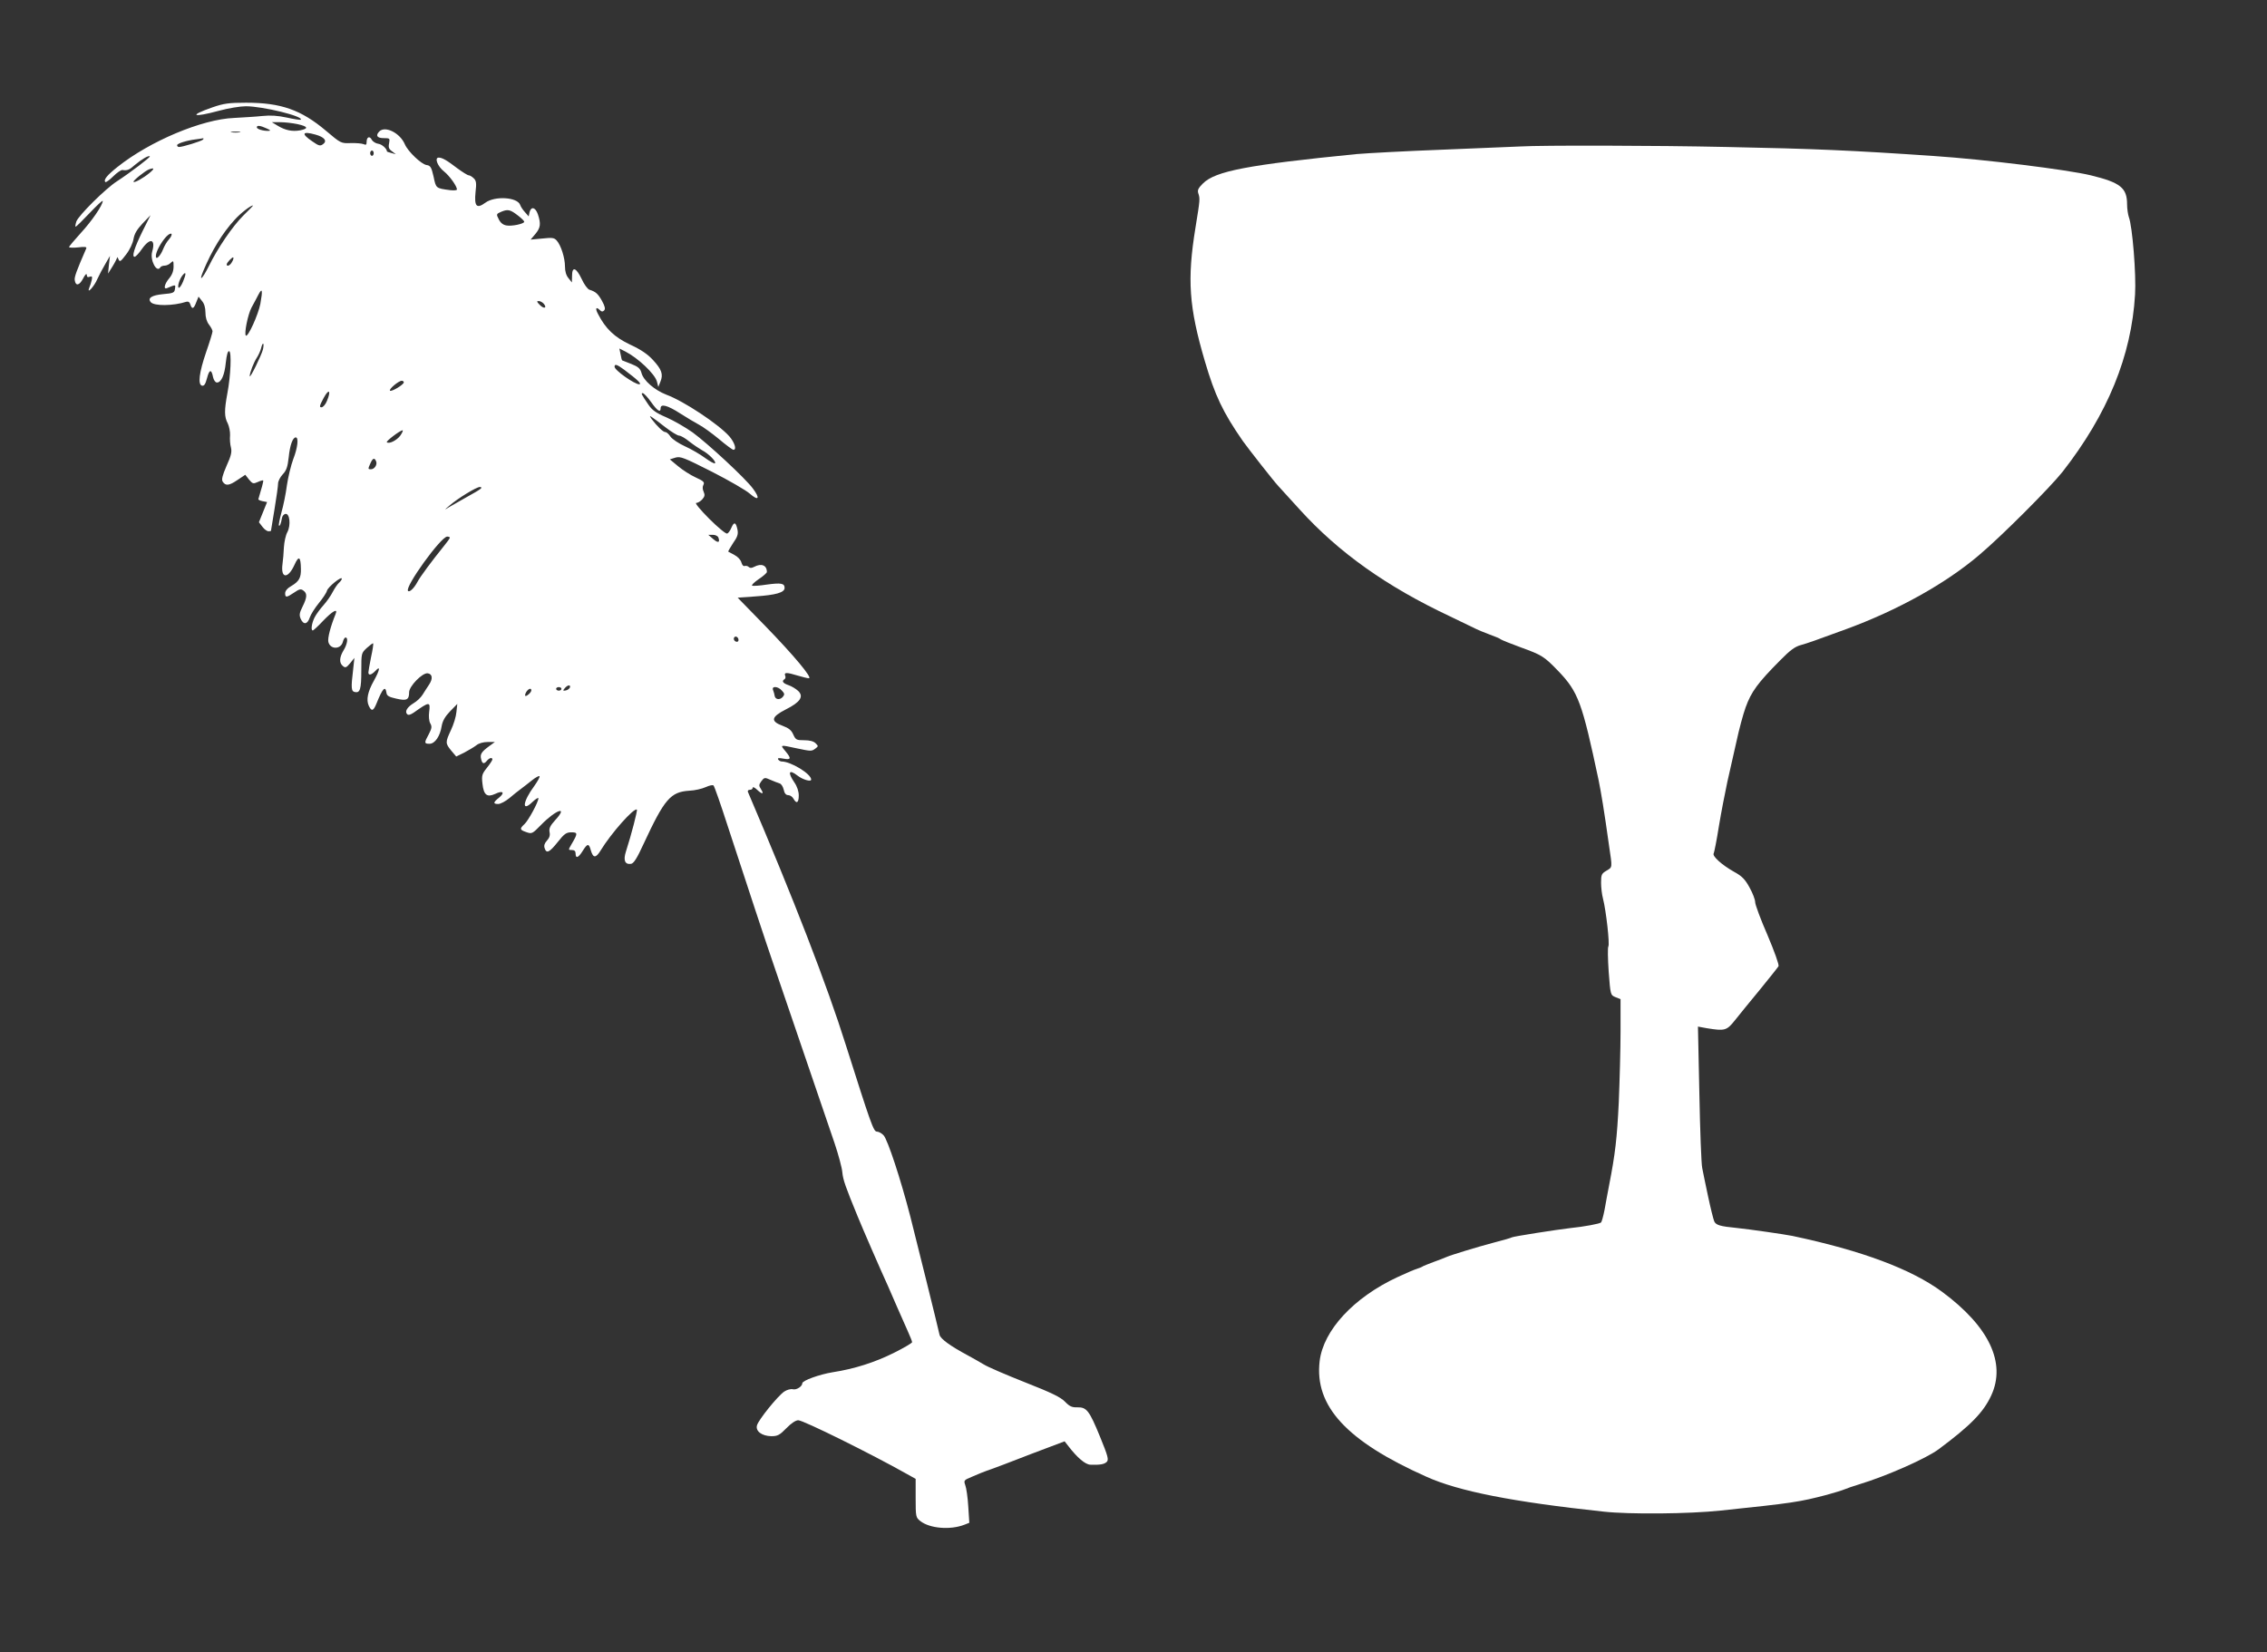<?xml version="1.0" standalone="no"?>
<!DOCTYPE svg PUBLIC "-//W3C//DTD SVG 20010904//EN"
 "http://www.w3.org/TR/2001/REC-SVG-20010904/DTD/svg10.dtd">
<svg version="1.0" xmlns="http://www.w3.org/2000/svg"
 width="1280pt" height="933pt" viewBox="0 0 1280 933"
 preserveAspectRatio="xMidYMid meet">
<rect x="0" y="0" width="1280" height="933" fill="#333333" stroke="none"/>
<g transform="translate(0,933) scale(0.1,-0.1)"
fill="#ffffff" stroke="none">
<path d="M1200 8724 c-138 -48 -114 -60 38 -19 51 14 119 25 150 25 96 0 328
-57 310 -76 -3 -2 -38 3 -78 12 -52 11 -91 14 -139 9 -36 -4 -108 -8 -159 -11
-181 -7 -476 -131 -659 -277 -59 -47 -80 -73 -68 -85 3 -3 23 11 44 32 21 21
45 37 52 36 27 -4 39 0 71 29 37 31 77 55 84 48 5 -4 -112 -93 -186 -141 -64
-41 -217 -193 -229 -227 -5 -16 -7 -29 -4 -29 4 0 39 35 80 78 40 42 73 73 73
67 0 -24 -63 -115 -124 -181 -36 -40 -66 -75 -66 -79 0 -4 23 -5 51 -2 38 5
50 3 46 -6 -55 -126 -68 -162 -65 -179 5 -35 26 -31 47 9 11 22 20 31 21 21 0
-12 5 -15 16 -11 14 5 16 1 12 -18 -3 -13 -9 -33 -14 -44 -16 -40 28 7 46 50
10 22 30 60 45 85 l26 45 -6 -50 -5 -50 25 40 c14 22 25 45 26 50 0 6 4 1 8
-9 7 -17 12 -14 43 27 21 27 38 64 42 88 5 29 19 53 51 87 l45 47 -45 -90
c-47 -96 -62 -145 -45 -145 6 0 25 20 42 45 46 65 78 55 57 -17 -13 -47 26
-121 46 -88 3 6 15 10 25 10 10 0 26 7 34 16 15 14 16 12 16 -21 0 -25 -8 -47
-25 -67 -26 -31 -34 -64 -12 -55 50 21 49 21 45 -4 -3 -22 -9 -25 -67 -30 -64
-6 -89 -22 -70 -45 19 -23 127 -22 201 2 11 3 19 -2 23 -16 9 -28 19 -25 33
13 l13 32 19 -24 c13 -15 20 -38 20 -66 0 -27 7 -51 20 -68 11 -14 20 -31 20
-38 0 -7 -16 -60 -36 -117 -40 -117 -48 -184 -23 -190 12 -2 19 9 28 43 13 50
25 52 34 5 4 -17 13 -30 22 -30 24 0 43 41 50 113 5 43 11 66 19 64 14 -5 9
-136 -10 -237 -18 -97 -18 -134 2 -171 8 -17 14 -47 13 -67 -2 -21 0 -51 5
-69 6 -25 1 -47 -25 -104 -23 -53 -29 -77 -22 -88 16 -26 36 -24 83 8 l45 30
21 -27 c20 -24 24 -25 49 -14 15 7 29 11 31 9 3 -2 -10 -49 -27 -105 -2 -4 9
-9 23 -12 l26 -5 -23 -57 -23 -57 20 -26 c10 -14 26 -25 34 -25 8 0 14 1 14 3
0 1 9 56 20 122 11 66 20 131 20 144 0 14 12 37 26 52 21 22 28 42 34 96 7 70
23 113 40 113 17 0 11 -58 -14 -122 -13 -35 -29 -101 -36 -148 -6 -47 -20
-116 -31 -154 -10 -38 -17 -72 -14 -74 5 -5 12 13 17 43 2 11 10 21 19 23 25
5 32 -63 12 -102 -10 -17 -18 -56 -20 -86 -1 -30 -5 -73 -8 -95 -11 -82 30
-86 67 -6 25 56 36 49 37 -22 1 -49 -10 -70 -54 -96 -22 -12 -35 -28 -35 -41
0 -26 8 -25 51 4 29 20 38 22 52 11 23 -16 21 -39 -5 -91 -18 -36 -19 -48 -10
-69 16 -35 38 -31 51 8 6 18 29 54 51 81 22 27 43 58 46 70 5 21 84 85 84 68
0 -5 -7 -15 -16 -23 -8 -7 -24 -30 -35 -51 -11 -22 -35 -56 -53 -76 -18 -20
-41 -51 -50 -69 -16 -32 -22 -73 -10 -73 4 0 31 25 59 55 53 55 84 72 70 38
-29 -71 -46 -137 -41 -158 11 -44 71 -43 82 1 3 13 10 24 15 24 16 0 10 -38
-11 -72 -24 -40 -26 -71 -4 -89 14 -12 20 -9 41 16 l24 30 -7 -65 c-13 -106
-11 -124 10 -128 29 -6 36 16 36 121 0 98 0 99 31 128 18 16 34 28 36 26 2 -3
-3 -38 -12 -78 -8 -41 -15 -80 -15 -86 0 -19 17 -15 40 9 29 32 25 5 -9 -56
-35 -62 -44 -108 -29 -141 16 -34 26 -31 44 13 34 85 50 102 56 60 2 -17 14
-24 55 -33 59 -14 73 -7 73 36 0 34 75 111 105 107 27 -4 30 -31 7 -65 -10
-15 -27 -41 -36 -56 -10 -16 -32 -37 -51 -48 -36 -22 -51 -47 -36 -62 7 -7 19
-3 37 9 89 63 95 64 87 3 -3 -23 -1 -50 6 -63 11 -19 9 -29 -8 -62 -27 -49
-26 -54 4 -54 31 0 60 43 69 101 5 28 19 53 47 82 l41 42 -5 -46 c-2 -25 -16
-71 -31 -102 -32 -69 -32 -74 2 -116 l28 -33 45 22 c24 13 55 31 68 41 14 12
40 19 64 19 l41 0 -34 -25 c-42 -31 -51 -45 -43 -73 6 -26 16 -28 33 -7 14 16
30 20 30 6 0 -4 -14 -26 -31 -47 -28 -35 -30 -44 -25 -89 7 -65 26 -79 72 -58
43 21 57 8 22 -21 -34 -27 -35 -36 -5 -36 13 0 41 15 63 33 21 18 51 42 65 52
15 11 43 33 63 49 20 16 39 26 42 23 4 -3 -10 -28 -29 -55 -66 -89 -73 -151
-11 -91 19 18 34 27 34 21 0 -21 -57 -126 -79 -146 -28 -26 -27 -32 11 -45 31
-11 34 -9 83 41 85 87 156 110 80 27 -29 -32 -36 -47 -32 -68 4 -18 -1 -33
-15 -48 -13 -14 -18 -28 -13 -42 10 -33 27 -25 74 34 37 47 49 55 77 55 37 0
37 -6 1 -67 -19 -33 -19 -33 2 -33 14 0 21 -6 21 -20 0 -30 16 -24 40 15 27
43 35 44 46 3 13 -44 28 -45 55 -1 58 96 190 245 205 231 4 -5 -31 -141 -62
-237 -16 -50 -5 -74 29 -69 15 2 34 32 71 113 118 254 152 293 258 300 31 1
72 11 92 20 22 10 41 14 45 9 5 -5 41 -108 80 -229 106 -325 226 -688 260
-785 25 -74 220 -645 343 -1005 22 -65 42 -140 44 -165 4 -43 18 -82 87 -250
26 -64 128 -299 172 -395 7 -16 30 -68 50 -115 21 -47 48 -109 61 -138 13 -29
24 -56 24 -61 0 -5 -46 -32 -102 -60 -108 -54 -224 -91 -347 -110 -74 -12
-171 -47 -171 -62 0 -18 -33 -39 -53 -34 -13 3 -34 -3 -49 -13 -36 -24 -146
-160 -154 -191 -9 -33 28 -60 81 -61 35 0 47 6 85 45 27 28 53 45 67 45 29 0
414 -191 611 -302 l52 -29 0 -109 c0 -105 1 -109 26 -129 53 -42 169 -52 249
-21 l28 11 -6 93 c-3 51 -11 105 -17 120 -9 26 -8 28 38 47 26 12 76 32 112
44 36 13 99 37 140 53 41 16 119 46 173 66 l98 37 22 -28 c49 -64 95 -103 123
-104 53 -2 79 2 93 16 12 12 7 32 -38 142 -61 149 -76 167 -128 166 -30 -1
-44 5 -70 32 -24 25 -77 51 -225 109 -106 42 -211 87 -233 101 -22 13 -62 36
-90 51 -99 53 -154 93 -160 116 -13 59 -130 530 -165 668 -55 213 -128 434
-151 459 -11 12 -28 21 -38 21 -19 0 -34 44 -174 485 -108 344 -296 829 -554
1433 -3 7 2 12 11 12 9 0 16 5 16 12 0 6 10 2 23 -10 30 -29 43 -28 24 1 -13
21 -13 25 2 46 16 21 19 22 52 7 19 -8 41 -17 51 -20 9 -2 19 -18 23 -35 4
-21 13 -31 25 -31 11 0 24 -9 30 -20 17 -31 30 -24 30 18 0 23 -9 51 -25 74
-39 57 -31 76 17 39 29 -23 78 -38 78 -23 0 32 -115 102 -167 102 -6 0 -15 5
-19 11 -5 9 3 10 30 5 43 -8 45 1 10 43 -30 36 -31 36 61 16 86 -18 87 -18
109 -2 17 13 17 14 1 30 -11 11 -33 17 -64 17 -44 0 -48 2 -62 32 -10 24 -26
37 -59 49 -71 26 -67 50 17 93 82 41 103 73 69 105 -12 11 -36 26 -54 32 -32
11 -40 23 -22 34 5 3 7 12 3 20 -7 19 9 19 71 0 27 -8 55 -15 63 -15 23 0 -84
128 -246 295 l-156 160 98 7 c118 8 167 22 167 48 0 26 -19 30 -100 19 -39 -6
-76 -9 -83 -6 -6 2 10 18 36 36 26 17 47 36 47 41 0 38 -31 51 -72 29 -14 -7
-23 -8 -30 -1 -6 6 -16 8 -23 6 -7 -3 -15 5 -19 20 -4 15 -20 32 -39 42 -17 9
-33 18 -35 19 -2 1 11 23 27 48 25 35 30 51 25 76 -9 43 -19 46 -34 12 -6 -16
-18 -32 -24 -34 -7 -3 -53 35 -102 84 -50 50 -82 89 -73 89 9 0 24 9 34 20 14
16 16 25 8 43 -7 15 -7 29 -1 40 7 14 0 21 -44 41 -29 13 -74 42 -99 63 l-47
39 32 10 c28 8 48 0 206 -80 96 -49 193 -105 214 -124 49 -43 59 -27 18 28
-41 57 -255 255 -341 318 -41 29 -107 67 -148 85 -59 25 -81 41 -102 72 -40
59 -43 65 -32 65 6 0 27 -22 47 -50 36 -51 54 -62 54 -35 0 27 40 16 111 -30
38 -24 86 -53 107 -64 21 -11 71 -47 111 -80 40 -34 77 -61 82 -61 20 0 7 41
-23 76 -60 68 -257 199 -355 235 -67 26 -130 80 -141 123 -7 25 -18 35 -58 51
-27 10 -50 20 -51 20 -2 1 -6 16 -9 34 l-7 33 34 -17 c72 -37 166 -126 178
-169 l8 -31 12 30 c17 41 7 69 -42 122 -29 32 -68 59 -129 87 -89 42 -139 90
-182 174 -17 32 -10 42 12 20 9 -9 15 -9 23 -1 8 8 5 23 -12 54 -23 41 -36 52
-71 63 -10 3 -30 30 -44 61 -31 65 -54 72 -54 18 l-1 -38 -19 24 c-13 15 -20
38 -20 66 0 49 -23 121 -47 147 -14 16 -26 17 -82 11 l-65 -6 27 32 c29 35 32
57 14 111 -14 40 -38 46 -47 12 l-5 -24 -21 24 c-12 13 -24 31 -27 41 -16 44
-143 52 -197 12 -49 -36 -63 -20 -55 60 6 50 4 65 -10 78 -9 9 -22 17 -28 17
-7 0 -35 18 -64 39 -60 46 -86 61 -106 61 -25 0 -7 -49 30 -78 32 -26 73 -83
73 -102 0 -5 -17 -6 -37 -4 -83 11 -81 10 -95 77 -12 53 -18 62 -39 65 -30 4
-106 77 -123 117 -27 64 -111 106 -144 73 -23 -23 -13 -38 24 -38 35 0 36 -1
31 -29 -5 -23 -1 -33 16 -45 l22 -17 -25 7 c-14 4 -25 7 -25 8 0 16 -29 42
-49 44 -14 2 -31 12 -37 23 -12 23 -29 16 -29 -13 0 -16 -4 -18 -17 -12 -10 4
-43 7 -73 6 -55 -2 -56 -1 -140 70 -140 118 -254 158 -450 158 -98 0 -126 -4
-190 -26z m480 -95 c59 -13 64 -25 15 -35 -45 -8 -84 0 -127 26 l-33 20 47 0
c26 0 70 -5 98 -11z m-175 -24 c23 -10 26 -14 10 -14 -29 -1 -65 10 -65 20 0
13 20 10 55 -6z m-152 -22 c-13 -2 -33 -2 -45 0 -13 2 -3 4 22 4 25 0 35 -2
23 -4z m428 -13 c51 -14 68 -36 43 -54 -16 -12 -24 -10 -61 16 -64 43 -57 59
18 38z m-636 -29 c-10 -9 -114 -41 -134 -41 -6 0 -11 4 -11 10 0 10 55 27 105
33 17 2 34 5 40 6 6 0 6 -2 0 -8z m965 -76 c0 -8 -4 -15 -10 -15 -5 0 -10 7
-10 15 0 8 5 15 10 15 6 0 10 -7 10 -15z m-1265 -111 c-36 -30 -85 -57 -91
-51 -6 5 64 61 86 70 32 12 34 5 5 -19z m529 -241 c-62 -62 -145 -184 -196
-288 -35 -70 -57 -90 -31 -27 49 118 109 216 178 291 33 37 90 81 104 81 2 0
-23 -26 -55 -57z m1553 -2 c18 -14 33 -29 33 -33 0 -12 -71 -27 -101 -21 -19
3 -34 16 -43 35 -15 29 -14 30 16 43 37 15 50 11 95 -24z m-1974 -134 c-11
-12 -25 -36 -32 -54 -16 -40 -41 -64 -41 -39 0 24 28 76 58 109 31 32 44 17
15 -16z m357 -126 c-10 -20 -30 -29 -30 -14 0 10 33 44 37 39 3 -2 0 -14 -7
-25z m-276 -110 c-9 -22 -20 -38 -25 -36 -9 6 5 51 23 72 19 23 20 7 2 -36z
m436 -127 c-12 -61 -70 -190 -82 -179 -10 11 11 118 32 158 13 23 30 56 39 73
22 42 25 26 11 -52z m1600 1 c21 -25 1 -31 -22 -7 -18 18 -19 22 -6 22 8 0 21
-7 28 -15z m-1585 -257 c-8 -33 -75 -170 -75 -152 0 20 23 78 40 104 9 14 20
37 24 53 9 38 19 34 11 -5z m2041 -117 c74 -56 100 -80 83 -81 -26 0 -139 79
-139 99 0 18 14 13 56 -18z m-1246 -70 c0 -13 -70 -55 -78 -47 -8 8 48 55 66
56 6 0 12 -4 12 -9z m-434 -105 c-8 -20 -22 -36 -31 -36 -13 0 -11 9 12 52 30
56 44 44 19 -16z m1910 -148 c34 -26 69 -48 79 -48 9 0 35 -15 58 -34 23 -18
56 -40 72 -49 35 -18 81 -64 72 -73 -3 -4 -28 10 -56 30 -27 20 -78 50 -114
66 -35 16 -71 40 -81 54 -9 14 -22 26 -29 26 -13 0 -46 32 -78 74 -12 18 -12
19 1 11 8 -5 43 -31 76 -57z m-1496 -48 c-20 -27 -64 -49 -76 -37 -6 5 75 67
89 67 4 0 -1 -13 -13 -30z m-136 -146 c7 -19 -10 -44 -30 -44 -17 0 -17 2 -2
35 13 29 23 32 32 9z m591 -153 c-6 -6 -41 -27 -80 -48 -38 -22 -83 -47 -100
-57 -28 -18 -28 -17 4 10 46 40 151 104 170 104 9 0 11 -3 6 -9z m1341 -276
c11 -29 -2 -33 -29 -9 l-28 24 26 0 c14 0 28 -7 31 -15z m-1516 -1 c0 -4 -15
-25 -34 -48 -67 -83 -134 -173 -149 -202 -18 -34 -44 -60 -53 -51 -21 21 186
307 221 307 8 0 15 -3 15 -6z m1629 -583 c-3 -6 -10 -7 -18 -2 -7 5 -10 14 -6
21 9 14 29 -2 24 -19z m-951 -263 c-3 -7 -13 -15 -24 -17 -16 -3 -17 -1 -5 13
16 19 34 21 29 4z m-48 -8 c0 -5 -7 -10 -15 -10 -8 0 -15 5 -15 10 0 6 7 10
15 10 8 0 15 -4 15 -10z m1245 -10 c15 -16 16 -22 5 -35 -16 -19 -42 -16 -46
5 -1 8 -5 23 -9 33 -10 24 27 23 50 -3z m-1415 2 c0 -11 -22 -32 -32 -32 -5 0
-4 9 2 20 11 20 30 28 30 12z"/>
<path d="M8585 8503 c-27 -1 -223 -9 -435 -18 -212 -8 -432 -20 -490 -25 -615
-61 -798 -96 -868 -166 -27 -27 -32 -38 -26 -56 10 -31 10 -33 -16 -193 -48
-294 -37 -449 53 -755 57 -194 102 -288 214 -450 33 -46 173 -225 201 -255 15
-16 70 -77 122 -134 220 -242 489 -433 846 -601 71 -34 137 -66 147 -71 9 -5
43 -19 75 -31 31 -11 62 -24 67 -29 6 -4 55 -24 110 -44 121 -44 133 -51 213
-134 114 -119 135 -178 228 -616 14 -69 31 -169 59 -370 19 -129 20 -121 -15
-142 -27 -16 -30 -22 -30 -68 0 -27 5 -68 11 -90 17 -65 39 -258 30 -270 -4
-5 -3 -69 2 -142 10 -132 10 -132 39 -144 l28 -11 0 -180 c0 -99 -5 -280 -10
-402 -10 -205 -20 -292 -55 -471 -7 -38 -19 -99 -25 -135 -7 -36 -16 -69 -20
-73 -6 -7 -95 -24 -175 -32 -78 -9 -320 -47 -328 -52 -5 -3 -48 -16 -96 -28
-106 -28 -249 -72 -276 -84 -11 -5 -42 -17 -70 -27 -27 -10 -54 -21 -60 -24
-5 -4 -21 -11 -35 -15 -14 -4 -63 -25 -110 -47 -247 -115 -418 -300 -439 -474
-30 -254 152 -452 603 -653 182 -82 487 -142 1001 -197 145 -16 483 -13 660 6
410 43 443 48 600 89 44 12 89 26 100 31 11 5 49 18 85 29 152 46 378 146 447
198 181 135 252 208 296 303 85 184 -12 389 -277 585 -175 129 -454 233 -846
316 -45 9 -238 37 -315 45 -93 9 -116 16 -126 37 -5 12 -21 76 -35 142 -14 66
-29 138 -33 160 -5 22 -12 210 -16 419 l-8 379 49 -9 c104 -17 113 -14 161 46
24 30 87 108 141 173 53 65 100 124 104 131 4 7 -23 83 -62 175 -39 89 -70
173 -70 187 0 14 -14 51 -32 83 -25 46 -43 64 -87 88 -68 38 -125 89 -115 104
3 6 17 75 29 152 13 78 35 192 48 252 14 61 37 164 52 230 14 66 37 151 51
190 32 89 69 139 194 265 58 59 85 79 120 88 42 12 73 23 253 89 292 107 563
258 752 419 128 108 401 382 470 469 255 326 390 656 410 1002 7 113 -15 385
-35 437 -5 15 -10 47 -10 72 0 93 -37 123 -205 164 -133 32 -600 90 -885 109
-466 32 -674 41 -1170 51 -409 9 -1046 10 -1165 3z"/>
</g>
</svg>
